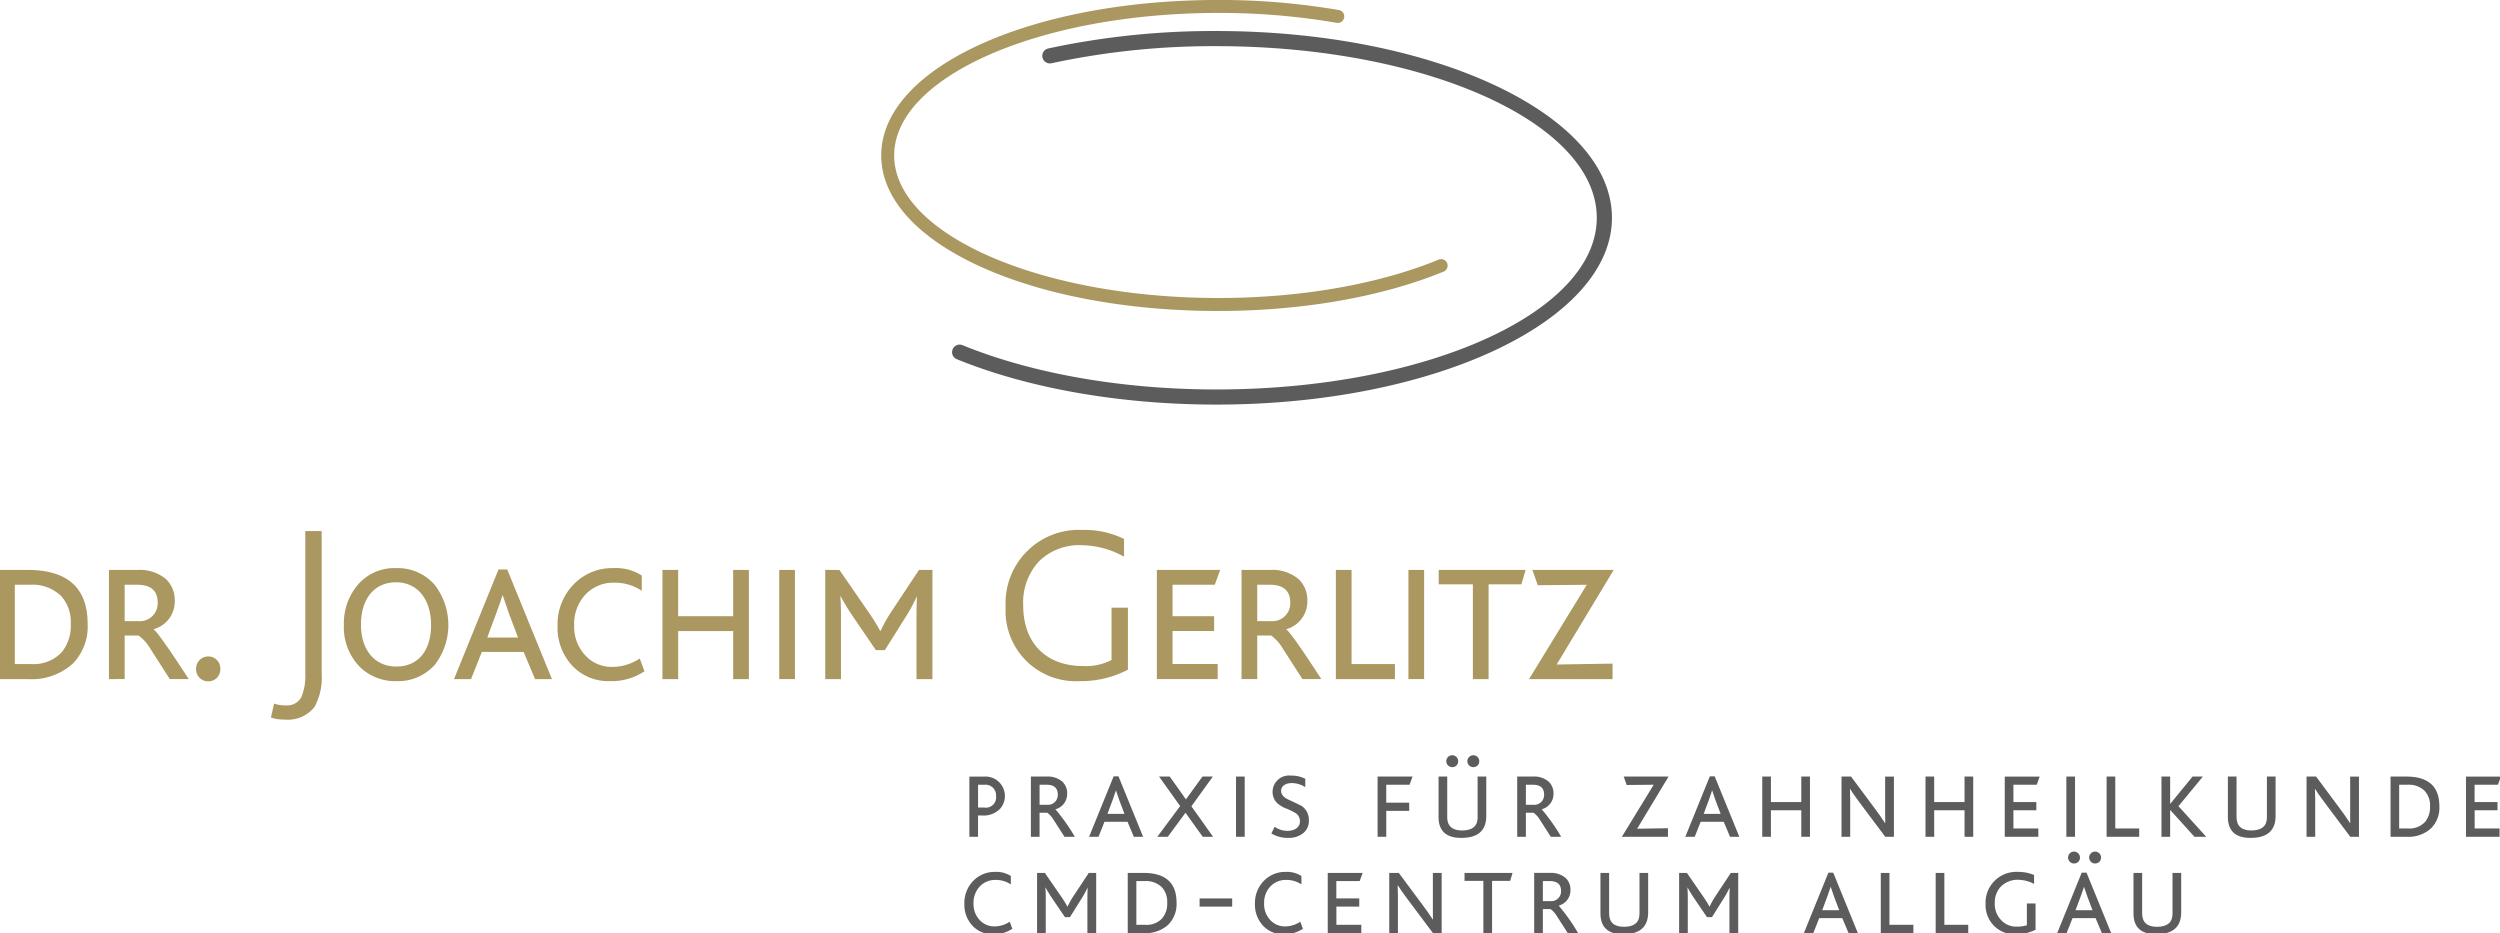 <svg xmlns="http://www.w3.org/2000/svg" xmlns:xlink="http://www.w3.org/1999/xlink" width="300" height="112" viewBox="0 0 300 112">
  <defs>
    <clipPath id="clip-path">
      <rect id="Rechteck_53" data-name="Rechteck 53" width="300" height="112" transform="translate(0.107 0.004)" fill="none"/>
    </clipPath>
  </defs>
  <g id="Gruppe_52" data-name="Gruppe 52" transform="translate(-0.107 -0.004)">
    <g id="Gruppe_51" data-name="Gruppe 51" clip-path="url(#clip-path)">
      <path id="Pfad_161" data-name="Pfad 161" d="M144.684,116.7a2.751,2.751,0,0,1-2.157.818h-.5v2.558h-1.041v-7.227h1.8a2.333,2.333,0,0,1,1.9,3.852m-1.9-2.87h-.758v2.736h.758a1.227,1.227,0,0,0,1.4-1.382,1.263,1.263,0,0,0-1.4-1.354" transform="translate(-24.555 -19.655)" fill="#5d5c5c"/>
      <path id="Pfad_162" data-name="Pfad 162" d="M153.957,120.072c-.714-1.116-1.145-1.785-1.279-1.993a2.923,2.923,0,0,0-.788-.893h-.922v2.885h-1.041v-7.227H151.8a2.706,2.706,0,0,1,1.9.61,1.917,1.917,0,0,1,.58,1.457,1.892,1.892,0,0,1-1.4,1.858v.016a23.208,23.208,0,0,1,2.32,3.286Zm-2.156-6.245h-.832v2.408h.907a1.18,1.18,0,0,0,1.279-1.22c0-.787-.446-1.188-1.354-1.188" transform="translate(-26.113 -19.655)" fill="#5d5c5c"/>
      <path id="Pfad_163" data-name="Pfad 163" d="M163.754,120.067l-.758-1.8h-2.765l-.714,1.8h-1.131l2.945-7.257h.58l2.959,7.257Zm-1.739-4.372c-.1-.3-.238-.685-.4-1.175H161.6q-.067.245-.4,1.16l-.61,1.635h2.037Z" transform="translate(-27.587 -19.649)" fill="#5d5c5c"/>
      <path id="Pfad_164" data-name="Pfad 164" d="M173.747,120.073l-2.066-2.885-2.126,2.885H168.3l2.737-3.688-2.529-3.539h1.279l1.947,2.737,1.979-2.737h1.248l-2.572,3.568,2.6,3.658Z" transform="translate(-29.314 -19.655)" fill="#5d5c5c"/>
      <rect id="Rechteck_48" data-name="Rechteck 48" width="1.041" height="7.227" transform="translate(148.43 93.191)" fill="#5d5c5c"/>
      <path id="Pfad_165" data-name="Pfad 165" d="M188.6,119.675a2.7,2.7,0,0,1-1.666.506,3.788,3.788,0,0,1-2.066-.535l.4-.8a2.625,2.625,0,0,0,1.517.491c.892,0,1.517-.431,1.517-1.159a1.154,1.154,0,0,0-.491-.952,7.694,7.694,0,0,0-1.116-.55,3.616,3.616,0,0,1-1.115-.654,1.891,1.891,0,0,1-.565-1.427,1.972,1.972,0,0,1,2.2-1.888,3.583,3.583,0,0,1,1.724.385v1a3.063,3.063,0,0,0-1.62-.49c-.714,0-1.279.342-1.279.921,0,.432.282.789.862,1.056,1.056.491,1.591.758,1.607.773a2.006,2.006,0,0,1,.861,1.755,1.845,1.845,0,0,1-.773,1.576" transform="translate(-32.199 -19.63)" fill="#5d5c5c"/>
      <path id="Pfad_166" data-name="Pfad 166" d="M204.145,113.827h-2.8v2.155H204.1v.982h-2.751v3.108h-1.041v-7.227H204.5Z" transform="translate(-34.889 -19.655)" fill="#5d5c5c"/>
      <path id="Pfad_167" data-name="Pfad 167" d="M211.886,119.667c-1.814,0-2.72-.833-2.72-2.513v-4.848h1.04v4.862c0,1.071.6,1.605,1.771,1.605q1.872,0,1.873-1.56v-4.908h1.041v4.729c0,1.755-1,2.632-3,2.632m-1.07-8.49a.714.714,0,1,1,.7-.714.693.693,0,0,1-.7.714m2.528,0a.714.714,0,1,1,.7-.714.693.693,0,0,1-.7.714" transform="translate(-36.431 -19.115)" fill="#5d5c5c"/>
      <path id="Pfad_168" data-name="Pfad 168" d="M224.624,120.072c-.714-1.116-1.145-1.785-1.279-1.993a2.924,2.924,0,0,0-.788-.893h-.922v2.885h-1.041v-7.227h1.874a2.706,2.706,0,0,1,1.9.61,1.915,1.915,0,0,1,.58,1.457,1.892,1.892,0,0,1-1.4,1.858v.016a23.215,23.215,0,0,1,2.32,3.286Zm-2.156-6.245h-.832v2.408h.907a1.179,1.179,0,0,0,1.279-1.22c0-.787-.446-1.188-1.354-1.188" transform="translate(-38.422 -19.655)" fill="#5d5c5c"/>
      <path id="Pfad_169" data-name="Pfad 169" d="M237.633,119.106l3.7-.059v1.026H235.8l3.821-6.246-3.241.03-.357-1.011h5.382Z" transform="translate(-41.071 -19.655)" fill="#5d5c5c"/>
      <path id="Pfad_170" data-name="Pfad 170" d="M250.388,120.067l-.759-1.8h-2.765l-.714,1.8H245.02l2.944-7.257h.58l2.959,7.257Zm-1.74-4.372c-.1-.3-.238-.685-.4-1.175h-.015q-.067.245-.4,1.16l-.61,1.635h2.037Z" transform="translate(-42.676 -19.649)" fill="#5d5c5c"/>
      <path id="Pfad_171" data-name="Pfad 171" d="M260.883,120.073V116.89H257.24v3.183H256.2v-7.227h1.041v3.063h3.643v-3.063h1.041v7.227Z" transform="translate(-44.623 -19.655)" fill="#5d5c5c"/>
      <path id="Pfad_172" data-name="Pfad 172" d="M272.967,120.073l-3.107-4.149c-.55-.743-.922-1.264-1.1-1.577h-.03c.015.432.03.848.03,1.22v4.506h-1.041v-7.227h1.145l2.885,3.881c.326.432.728,1,1.189,1.7h.029c-.014-.224-.014-.64-.014-1.22v-4.356h1.055v7.227Z" transform="translate(-46.63 -19.655)" fill="#5d5c5c"/>
      <path id="Pfad_173" data-name="Pfad 173" d="M284.607,120.073V116.89h-3.643v3.183h-1.041v-7.227h1.041v3.063h3.643v-3.063h1.041v7.227Z" transform="translate(-48.755 -19.655)" fill="#5d5c5c"/>
      <path id="Pfad_174" data-name="Pfad 174" d="M295.279,113.827h-2.8v2.081h2.751v.982h-2.751v2.185h2.989v1h-4.029v-7.227h4.193Z" transform="translate(-50.762 -19.655)" fill="#5d5c5c"/>
      <rect id="Rechteck_49" data-name="Rechteck 49" width="1.041" height="7.227" transform="translate(248.069 93.191)" fill="#5d5c5c"/>
      <path id="Pfad_175" data-name="Pfad 175" d="M306.238,120.073v-7.227h1.041v6.23h2.869v1Z" transform="translate(-53.339 -19.655)" fill="#5d5c5c"/>
      <path id="Pfad_176" data-name="Pfad 176" d="M318.167,120.073l-2.9-3.212h-.014v3.212h-1.041v-7.227h1.041v3.271h.014l2.677-3.271h1.235l-2.929,3.554,3.331,3.672Z" transform="translate(-54.728 -19.655)" fill="#5d5c5c"/>
      <path id="Pfad_177" data-name="Pfad 177" d="M326.581,120.207c-1.813,0-2.721-.833-2.721-2.513v-4.848H324.9v4.862c0,1.07.595,1.605,1.77,1.605q1.873,0,1.874-1.561v-4.907h1.041v4.728c0,1.756-1,2.633-3,2.633" transform="translate(-56.408 -19.655)" fill="#5d5c5c"/>
      <path id="Pfad_178" data-name="Pfad 178" d="M340.539,120.073l-3.108-4.149c-.55-.743-.922-1.264-1.1-1.577H336.3c.016.432.031.848.031,1.22v4.506H335.29v-7.227h1.146l2.884,3.881c.328.432.729,1,1.191,1.7h.029c-.015-.224-.015-.64-.015-1.22v-4.356h1.055v7.227Z" transform="translate(-58.399 -19.655)" fill="#5d5c5c"/>
      <path id="Pfad_179" data-name="Pfad 179" d="M352.356,119.061a4.052,4.052,0,0,1-2.959,1.012h-1.9v-7.227h1.889q3.97,0,3.97,3.568a3.5,3.5,0,0,1-1,2.647m-.758-4.49a2.72,2.72,0,0,0-2.067-.743h-1v5.248h1.07a2.547,2.547,0,0,0,2.037-.788,2.751,2.751,0,0,0,.595-1.874,2.527,2.527,0,0,0-.639-1.843" transform="translate(-60.524 -19.655)" fill="#5d5c5c"/>
      <path id="Pfad_180" data-name="Pfad 180" d="M362.292,113.827h-2.8v2.081h2.751v.982H359.5v2.185h2.989v1h-4.03v-7.227h4.194Z" transform="translate(-62.434 -19.655)" fill="#5d5c5c"/>
      <path id="Pfad_181" data-name="Pfad 181" d="M143.711,134.181a3.269,3.269,0,0,1-2.439-.982,3.672,3.672,0,0,1-1.011-2.648,3.8,3.8,0,0,1,1.04-2.75,3.557,3.557,0,0,1,2.677-1.1,3.163,3.163,0,0,1,1.859.491V128.2a3.2,3.2,0,0,0-1.814-.536,2.533,2.533,0,0,0-1.888.758,2.828,2.828,0,0,0-.774,2.067,2.756,2.756,0,0,0,.728,1.978,2.357,2.357,0,0,0,1.785.773,3.28,3.28,0,0,0,1.829-.564l.312.846a3.9,3.9,0,0,1-2.3.655" transform="translate(-24.43 -22.068)" fill="#5d5c5c"/>
      <path id="Pfad_182" data-name="Pfad 182" d="M156.865,134.073v-4.194c0-.491.015-.922.03-1.263h-.015a10.533,10.533,0,0,1-.61,1.144l-1.5,2.395h-.6l-1.605-2.364c-.268-.4-.505-.8-.728-1.2h-.015c.03.343.045.789.045,1.308v4.18h-1.041v-7.227h.937l1.992,2.885c.283.416.52.8.714,1.159h.015a9.5,9.5,0,0,1,.654-1.189l1.888-2.855h.893v7.227Z" transform="translate(-26.27 -22.093)" fill="#5d5c5c"/>
      <path id="Pfad_183" data-name="Pfad 183" d="M168.865,133.061a4.052,4.052,0,0,1-2.959,1.012H164v-7.227h1.889q3.969,0,3.97,3.568a3.5,3.5,0,0,1-1,2.647m-.758-4.49a2.72,2.72,0,0,0-2.067-.743h-1v5.248h1.07a2.547,2.547,0,0,0,2.037-.788,2.752,2.752,0,0,0,.595-1.874,2.53,2.53,0,0,0-.639-1.843" transform="translate(-28.565 -22.093)" fill="#5d5c5c"/>
      <rect id="Rechteck_50" data-name="Rechteck 50" width="3.91" height="0.981" transform="translate(144.059 107.816)" fill="#5d5c5c"/>
      <path id="Pfad_184" data-name="Pfad 184" d="M185.938,134.181a3.27,3.27,0,0,1-2.439-.982,3.673,3.673,0,0,1-1.012-2.648,3.794,3.794,0,0,1,1.041-2.75,3.555,3.555,0,0,1,2.676-1.1,3.163,3.163,0,0,1,1.859.491V128.2a3.2,3.2,0,0,0-1.814-.536,2.534,2.534,0,0,0-1.888.758,2.828,2.828,0,0,0-.774,2.067,2.756,2.756,0,0,0,.728,1.978,2.357,2.357,0,0,0,1.785.773,3.28,3.28,0,0,0,1.829-.564l.312.846a3.9,3.9,0,0,1-2.3.655" transform="translate(-31.785 -22.068)" fill="#5d5c5c"/>
      <path id="Pfad_185" data-name="Pfad 185" d="M196.891,127.827h-2.8v2.081h2.751v.982H194.1v2.185h2.989v1h-4.029v-7.227h4.193Z" transform="translate(-33.625 -22.093)" fill="#5d5c5c"/>
      <path id="Pfad_186" data-name="Pfad 186" d="M207.25,134.073l-3.108-4.148c-.55-.744-.922-1.265-1.1-1.577h-.03c.014.432.03.848.03,1.22v4.506H202v-7.227h1.145l2.885,3.881c.327.432.728,1,1.19,1.7h.029c-.015-.224-.015-.639-.015-1.22v-4.356h1.056v7.227Z" transform="translate(-35.184 -22.093)" fill="#5d5c5c"/>
      <path id="Pfad_187" data-name="Pfad 187" d="M218.416,127.8h-2.171v6.275H215.2V127.8h-2.26v-.951H218.7Z" transform="translate(-37.089 -22.093)" fill="#5d5c5c"/>
      <path id="Pfad_188" data-name="Pfad 188" d="M227.09,134.072c-.714-1.116-1.145-1.785-1.279-1.993a2.925,2.925,0,0,0-.788-.893H224.1v2.885H223.06v-7.227h1.874a2.706,2.706,0,0,1,1.9.61,1.918,1.918,0,0,1,.58,1.457,1.892,1.892,0,0,1-1.4,1.858v.016a23.22,23.22,0,0,1,2.32,3.286Zm-2.156-6.245H224.1v2.408h.907a1.18,1.18,0,0,0,1.279-1.22c0-.787-.446-1.188-1.354-1.188" transform="translate(-38.851 -22.093)" fill="#5d5c5c"/>
      <path id="Pfad_189" data-name="Pfad 189" d="M235.411,134.207c-1.814,0-2.721-.833-2.721-2.513v-4.848h1.04v4.862c0,1.07.6,1.605,1.77,1.605q1.873,0,1.874-1.561v-4.907h1.041v4.728c0,1.756-1,2.633-3,2.633" transform="translate(-40.529 -22.093)" fill="#5d5c5c"/>
      <path id="Pfad_190" data-name="Pfad 190" d="M250.158,134.073v-4.194c0-.491.015-.922.03-1.263h-.015a10.536,10.536,0,0,1-.61,1.144l-1.5,2.395h-.6l-1.605-2.364c-.268-.4-.505-.8-.728-1.2h-.015c.03.343.045.789.045,1.308v4.18H244.12v-7.227h.937l1.992,2.885c.283.416.52.8.714,1.159h.015a9.5,9.5,0,0,1,.654-1.189l1.888-2.855h.893v7.227Z" transform="translate(-42.519 -22.093)" fill="#5d5c5c"/>
      <path id="Pfad_191" data-name="Pfad 191" d="M267.613,134.067l-.757-1.8H264.09l-.714,1.8h-1.131l2.945-7.257h.58l2.959,7.257Zm-1.739-4.372c-.1-.3-.238-.685-.4-1.175h-.015q-.067.245-.4,1.16l-.61,1.635h2.037Z" transform="translate(-45.676 -22.087)" fill="#5d5c5c"/>
      <path id="Pfad_192" data-name="Pfad 192" d="M273.425,134.073v-7.227h1.041v6.23h2.869v1Z" transform="translate(-47.624 -22.093)" fill="#5d5c5c"/>
      <path id="Pfad_193" data-name="Pfad 193" d="M281.4,134.073v-7.227h1.041v6.23h2.869v1Z" transform="translate(-49.012 -22.093)" fill="#5d5c5c"/>
      <path id="Pfad_194" data-name="Pfad 194" d="M292.191,134.181a3.438,3.438,0,0,1-2.513-1,3.517,3.517,0,0,1-1.026-2.633,3.695,3.695,0,0,1,3.9-3.85,4.958,4.958,0,0,1,1.918.372v1.07a4.216,4.216,0,0,0-1.8-.49,2.838,2.838,0,0,0-2.23.861,2.807,2.807,0,0,0-.685,1.948,2.779,2.779,0,0,0,.789,2.051,2.43,2.43,0,0,0,1.813.758,4.461,4.461,0,0,0,1.25-.163v-2.617h1.042v3.153a5.172,5.172,0,0,1-2.453.535" transform="translate(-50.276 -22.068)" fill="#5d5c5c"/>
      <path id="Pfad_195" data-name="Pfad 195" d="M304.423,133.533l-.758-1.8H300.9l-.713,1.8h-1.131L302,126.277h.58l2.959,7.257Zm-3.331-8.357a.714.714,0,1,1,.7-.714.692.692,0,0,1-.7.714m1.591,3.985c-.1-.3-.238-.685-.4-1.175h-.015c-.044.164-.178.55-.4,1.16l-.609,1.635h2.036Zm.937-3.985a.714.714,0,1,1,.7-.714.693.693,0,0,1-.7.714" transform="translate(-52.088 -21.554)" fill="#5d5c5c"/>
      <path id="Pfad_196" data-name="Pfad 196" d="M312.865,134.207c-1.814,0-2.722-.833-2.722-2.513v-4.848h1.041v4.862c0,1.07.594,1.605,1.77,1.605q1.873,0,1.874-1.561v-4.907h1.041v4.728c0,1.756-1,2.633-3,2.633" transform="translate(-54.019 -22.093)" fill="#5d5c5c"/>
      <path id="Pfad_197" data-name="Pfad 197" d="M168.65,37.324c-22.695,0-40.473-8.2-40.473-18.663S145.955,0,168.65,0a84.5,84.5,0,0,1,14.474,1.214.779.779,0,0,1-.268,1.534A82.805,82.805,0,0,0,168.65,1.557c-21.458,0-38.916,7.673-38.916,17.1s17.458,17.106,38.916,17.106c9.816,0,19.2-1.636,26.432-4.609a.779.779,0,0,1,.592,1.441c-7.413,3.047-17.01,4.725-27.024,4.725" transform="translate(-22.325 0)" fill="#ab9860"/>
      <path id="Pfad_198" data-name="Pfad 198" d="M170.182,49.341c-11.489,0-22.561-1.94-31.177-5.46a.909.909,0,0,1,.687-1.682c8.4,3.435,19.23,5.327,30.489,5.327,25.173,0,45.652-9.243,45.652-20.6S195.355,6.329,170.182,6.329A92.428,92.428,0,0,0,150.4,8.38a.908.908,0,1,1-.391-1.774,94.2,94.2,0,0,1,20.177-2.093c26.175,0,47.468,10.053,47.468,22.41s-21.294,22.418-47.468,22.418" transform="translate(-24.113 -0.786)" fill="#5d5c5c"/>
      <path id="Pfad_199" data-name="Pfad 199" d="M8.813,94.09A7.348,7.348,0,0,1,3.45,95.922H0v-13.1H3.423q7.195,0,7.2,6.468a6.34,6.34,0,0,1-1.807,4.8M7.439,85.95A4.938,4.938,0,0,0,3.692,84.6H1.885v9.514H3.828A4.616,4.616,0,0,0,7.52,92.688a4.989,4.989,0,0,0,1.077-3.4A4.593,4.593,0,0,0,7.439,85.95" transform="translate(0 -14.426)" fill="#ab9860"/>
      <path id="Pfad_200" data-name="Pfad 200" d="M23.264,95.922c-1.293-2.021-2.074-3.234-2.317-3.611a5.26,5.26,0,0,0-1.43-1.618H17.846v5.229H15.961v-13.1h3.395a4.911,4.911,0,0,1,3.45,1.1,3.469,3.469,0,0,1,1.051,2.641,3.435,3.435,0,0,1-2.534,3.369v.026c.377.243,1.779,2.211,4.205,5.957ZM19.356,84.6h-1.51v4.366h1.645a2.138,2.138,0,0,0,2.318-2.211c0-1.428-.808-2.155-2.454-2.155" transform="translate(-2.78 -14.426)" fill="#ab9860"/>
      <path id="Pfad_201" data-name="Pfad 201" d="M30.082,98.38A1.44,1.44,0,0,1,28.625,96.9a1.457,1.457,0,1,1,2.912,0,1.439,1.439,0,0,1-1.455,1.482" transform="translate(-4.986 -16.614)" fill="#ab9860"/>
      <path id="Pfad_202" data-name="Pfad 202" d="M44.725,98.282a4.06,4.06,0,0,1-3.613,1.509,4.657,4.657,0,0,1-1.616-.242l.377-1.671a4.108,4.108,0,0,0,1.428.215,1.921,1.921,0,0,0,1.86-1.024,6.659,6.659,0,0,0,.458-2.83V77.177h1.968V94.239a7.385,7.385,0,0,1-.861,4.043" transform="translate(-6.879 -13.442)" fill="#ab9860"/>
      <path id="Pfad_203" data-name="Pfad 203" d="M60.993,94.179a5.889,5.889,0,0,1-4.61,1.941A6.057,6.057,0,0,1,52.1,94.5,6.8,6.8,0,0,1,50.1,89.381a7.11,7.11,0,0,1,1.7-4.852,5.732,5.732,0,0,1,4.583-1.968,5.843,5.843,0,0,1,4.61,2,7.861,7.861,0,0,1,0,9.623M56.357,84.26c-2.589,0-4.205,1.968-4.205,5.067s1.671,5.04,4.258,5.04,4.152-1.886,4.152-4.986-1.645-5.121-4.205-5.121" transform="translate(-8.727 -14.38)" fill="#ab9860"/>
      <path id="Pfad_204" data-name="Pfad 204" d="M75.827,95.911l-1.374-3.262H69.44l-1.295,3.262H66.1l5.337-13.154h1.051l5.364,13.154Zm-3.153-7.925c-.189-.538-.432-1.24-.728-2.129h-.027q-.121.445-.728,2.1l-1.1,2.966h3.692Z" transform="translate(-11.512 -14.414)" fill="#ab9860"/>
      <path id="Pfad_205" data-name="Pfad 205" d="M87.4,96.12a5.939,5.939,0,0,1-4.421-1.779,6.66,6.66,0,0,1-1.832-4.8,6.877,6.877,0,0,1,1.885-4.986,6.443,6.443,0,0,1,4.852-2,5.736,5.736,0,0,1,3.369.889v1.833a5.812,5.812,0,0,0-3.287-.971,4.592,4.592,0,0,0-3.425,1.375,5.125,5.125,0,0,0-1.4,3.746,5,5,0,0,0,1.32,3.586,4.269,4.269,0,0,0,3.234,1.4A5.938,5.938,0,0,0,91.009,93.4l.567,1.536A7.08,7.08,0,0,1,87.4,96.12" transform="translate(-14.133 -14.38)" fill="#ab9860"/>
      <path id="Pfad_206" data-name="Pfad 206" d="M104.877,95.922V90.155h-6.6v5.768H96.387v-13.1h1.887v5.551h6.6V82.824h1.887v13.1Z" transform="translate(-16.788 -14.426)" fill="#ab9860"/>
      <rect id="Rechteck_51" data-name="Rechteck 51" width="1.885" height="13.098" transform="translate(93.616 68.397)" fill="#ab9860"/>
      <path id="Pfad_207" data-name="Pfad 207" d="M130.995,95.922v-7.6c0-.89.026-1.671.053-2.292h-.027a18.6,18.6,0,0,1-1.1,2.076l-2.721,4.34h-1.079L123.2,88.16c-.484-.728-.916-1.456-1.32-2.183h-.026c.053.619.08,1.429.08,2.372v7.574h-1.887v-13.1h1.7l3.611,5.229a24.479,24.479,0,0,1,1.293,2.1h.027A17.6,17.6,0,0,1,127.867,88l3.424-5.174h1.616v13.1Z" transform="translate(-20.91 -14.426)" fill="#ab9860"/>
      <path id="Pfad_208" data-name="Pfad 208" d="M155.1,95.154a8.416,8.416,0,0,1-8.84-8.841,8.793,8.793,0,0,1,9.272-9.3,10.566,10.566,0,0,1,4.933,1.079v2.13a10.6,10.6,0,0,0-5.04-1.375,6.847,6.847,0,0,0-5.2,1.968,7.3,7.3,0,0,0-1.86,5.228c0,4.555,2.75,7.3,7.2,7.3a6.639,6.639,0,0,0,3.4-.727V86.339h1.968v7.44a12.073,12.073,0,0,1-5.823,1.375" transform="translate(-25.475 -13.414)" fill="#ab9860"/>
      <path id="Pfad_209" data-name="Pfad 209" d="M175.182,84.6h-5.068v3.772H175.1v1.78h-4.987v3.961h5.418v1.806h-7.3v-13.1h7.6Z" transform="translate(-29.301 -14.426)" fill="#ab9860"/>
      <path id="Pfad_210" data-name="Pfad 210" d="M187.837,95.922c-1.292-2.021-2.075-3.234-2.317-3.611a5.262,5.262,0,0,0-1.429-1.618H182.42v5.229h-1.887v-13.1h3.4a4.912,4.912,0,0,1,3.45,1.1,3.475,3.475,0,0,1,1.05,2.641,3.436,3.436,0,0,1-2.533,3.369v.026c.377.243,1.78,2.211,4.206,5.957ZM183.93,84.6h-1.51v4.366h1.644a2.137,2.137,0,0,0,2.317-2.211c0-1.428-.808-2.155-2.452-2.155" transform="translate(-31.444 -14.426)" fill="#ab9860"/>
      <path id="Pfad_211" data-name="Pfad 211" d="M194.242,95.922v-13.1h1.887V94.116h5.2v1.806Z" transform="translate(-33.832 -14.426)" fill="#ab9860"/>
      <rect id="Rechteck_52" data-name="Rechteck 52" width="1.885" height="13.098" transform="translate(169.117 68.397)" fill="#ab9860"/>
      <path id="Pfad_212" data-name="Pfad 212" d="M219.109,84.548h-3.934V95.922h-1.887V84.548h-4.1V82.823h10.431Z" transform="translate(-36.436 -14.426)" fill="#ab9860"/>
      <path id="Pfad_213" data-name="Pfad 213" d="M225.627,94.171l6.711-.108v1.86H222.312l6.926-11.32-5.876.054-.647-1.833h9.758Z" transform="translate(-38.721 -14.426)" fill="#ab9860"/>
    </g>
  </g>
</svg>
